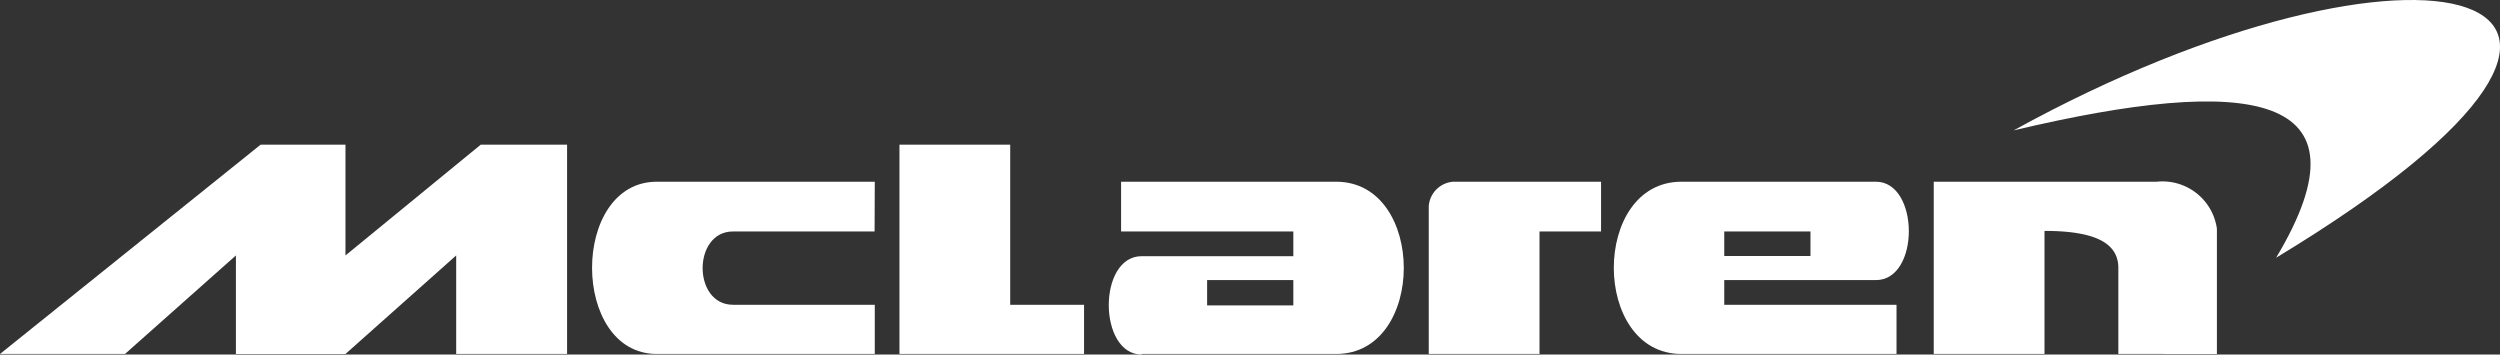 <svg id="Layer_2" data-name="Layer 2" xmlns="http://www.w3.org/2000/svg" width="169.289" height="24.008" viewBox="0 0 169.289 24.008">
  <rect x="0" y="0" width="169.289" height="24.008" fill="#333333" stroke="none"/>
  <g id="Layer_1" data-name="Layer 1" transform="translate(0 0)">
    <path id="Path_71" data-name="Path 71" d="M46.63,7.5V21.672h12.5V18.341h-5V7.5Z" transform="translate(14.277 2.297)" fill="#fff"/>
    <g id="Group_49" data-name="Group 49" transform="translate(75.079 12.305)">
      <path id="Path_72" data-name="Path 72" d="M74.07,21.084h7.5V12.79h4.167V9.42H75.742a1.789,1.789,0,0,0-1.672,1.659Z" transform="translate(-52.4 -9.42)" fill="#fff" fill-rule="evenodd"/>
      <path id="Path_73" data-name="Path 73" d="M101.41,9.42H88.244c-6.113,0-6.1,11.664,0,11.664h14.564V17.753H91.143V16.082H101.41c3,0,2.952-6.662,0-6.662M91.143,12.79h5.839v1.659H91.143Z" transform="translate(-49.463 -9.42)" fill="#fff" fill-rule="evenodd"/>
      <path id="Path_74" data-name="Path 74" d="M59.714,21.084H72.88c6.113,0,6.1-11.664,0-11.664H58.316v3.37H69.98v1.672H59.714c-3,0-2.952,6.662,0,6.662M69.98,17.793H64.142V16.082H69.98Z" transform="translate(-57.48 -9.42)" fill="#fff" fill-rule="evenodd"/>
    </g>
    <g id="Group_50" data-name="Group 50">
      <path id="Path_75" data-name="Path 75" d="M49.838,9.42H35.078c-5.852,0-5.839,11.664,0,11.664h14.76V17.753h-9.6c-2.743,0-2.743-4.964,0-4.964h9.587Z" transform="translate(9.398 2.885)" fill="#fff" fill-rule="evenodd"/>
      <path id="Path_76" data-name="Path 76" d="M32.537,7.513,32.55,7.5H38.4V21.672H30.891V15l-7.5,6.675H15.975V15L8.464,21.672H0L17.647,7.5h5.747V15Z" transform="translate(0 2.297)" fill="#fff" fill-rule="evenodd"/>
      <path id="Path_77" data-name="Path 77" d="M112.737,9.425h2.612a3.723,3.723,0,0,1,4.075,3.174v8.49H112.75V15.264c0-1.737-1.672-2.508-5-2.508v8.333h-7.5V9.425h12.5Z" transform="translate(30.695 2.88)" fill="#fff" fill-rule="evenodd"/>
      <path id="Path_78" data-name="Path 78" d="M104.39,8.83c27.352-15.073,48.512-9.966,17.777,8.621,6.766-11.3-1.816-12.409-17.777-8.621" transform="translate(31.963 0)" fill="#fff" fill-rule="evenodd"/>
    </g>
  </g>
</svg>
